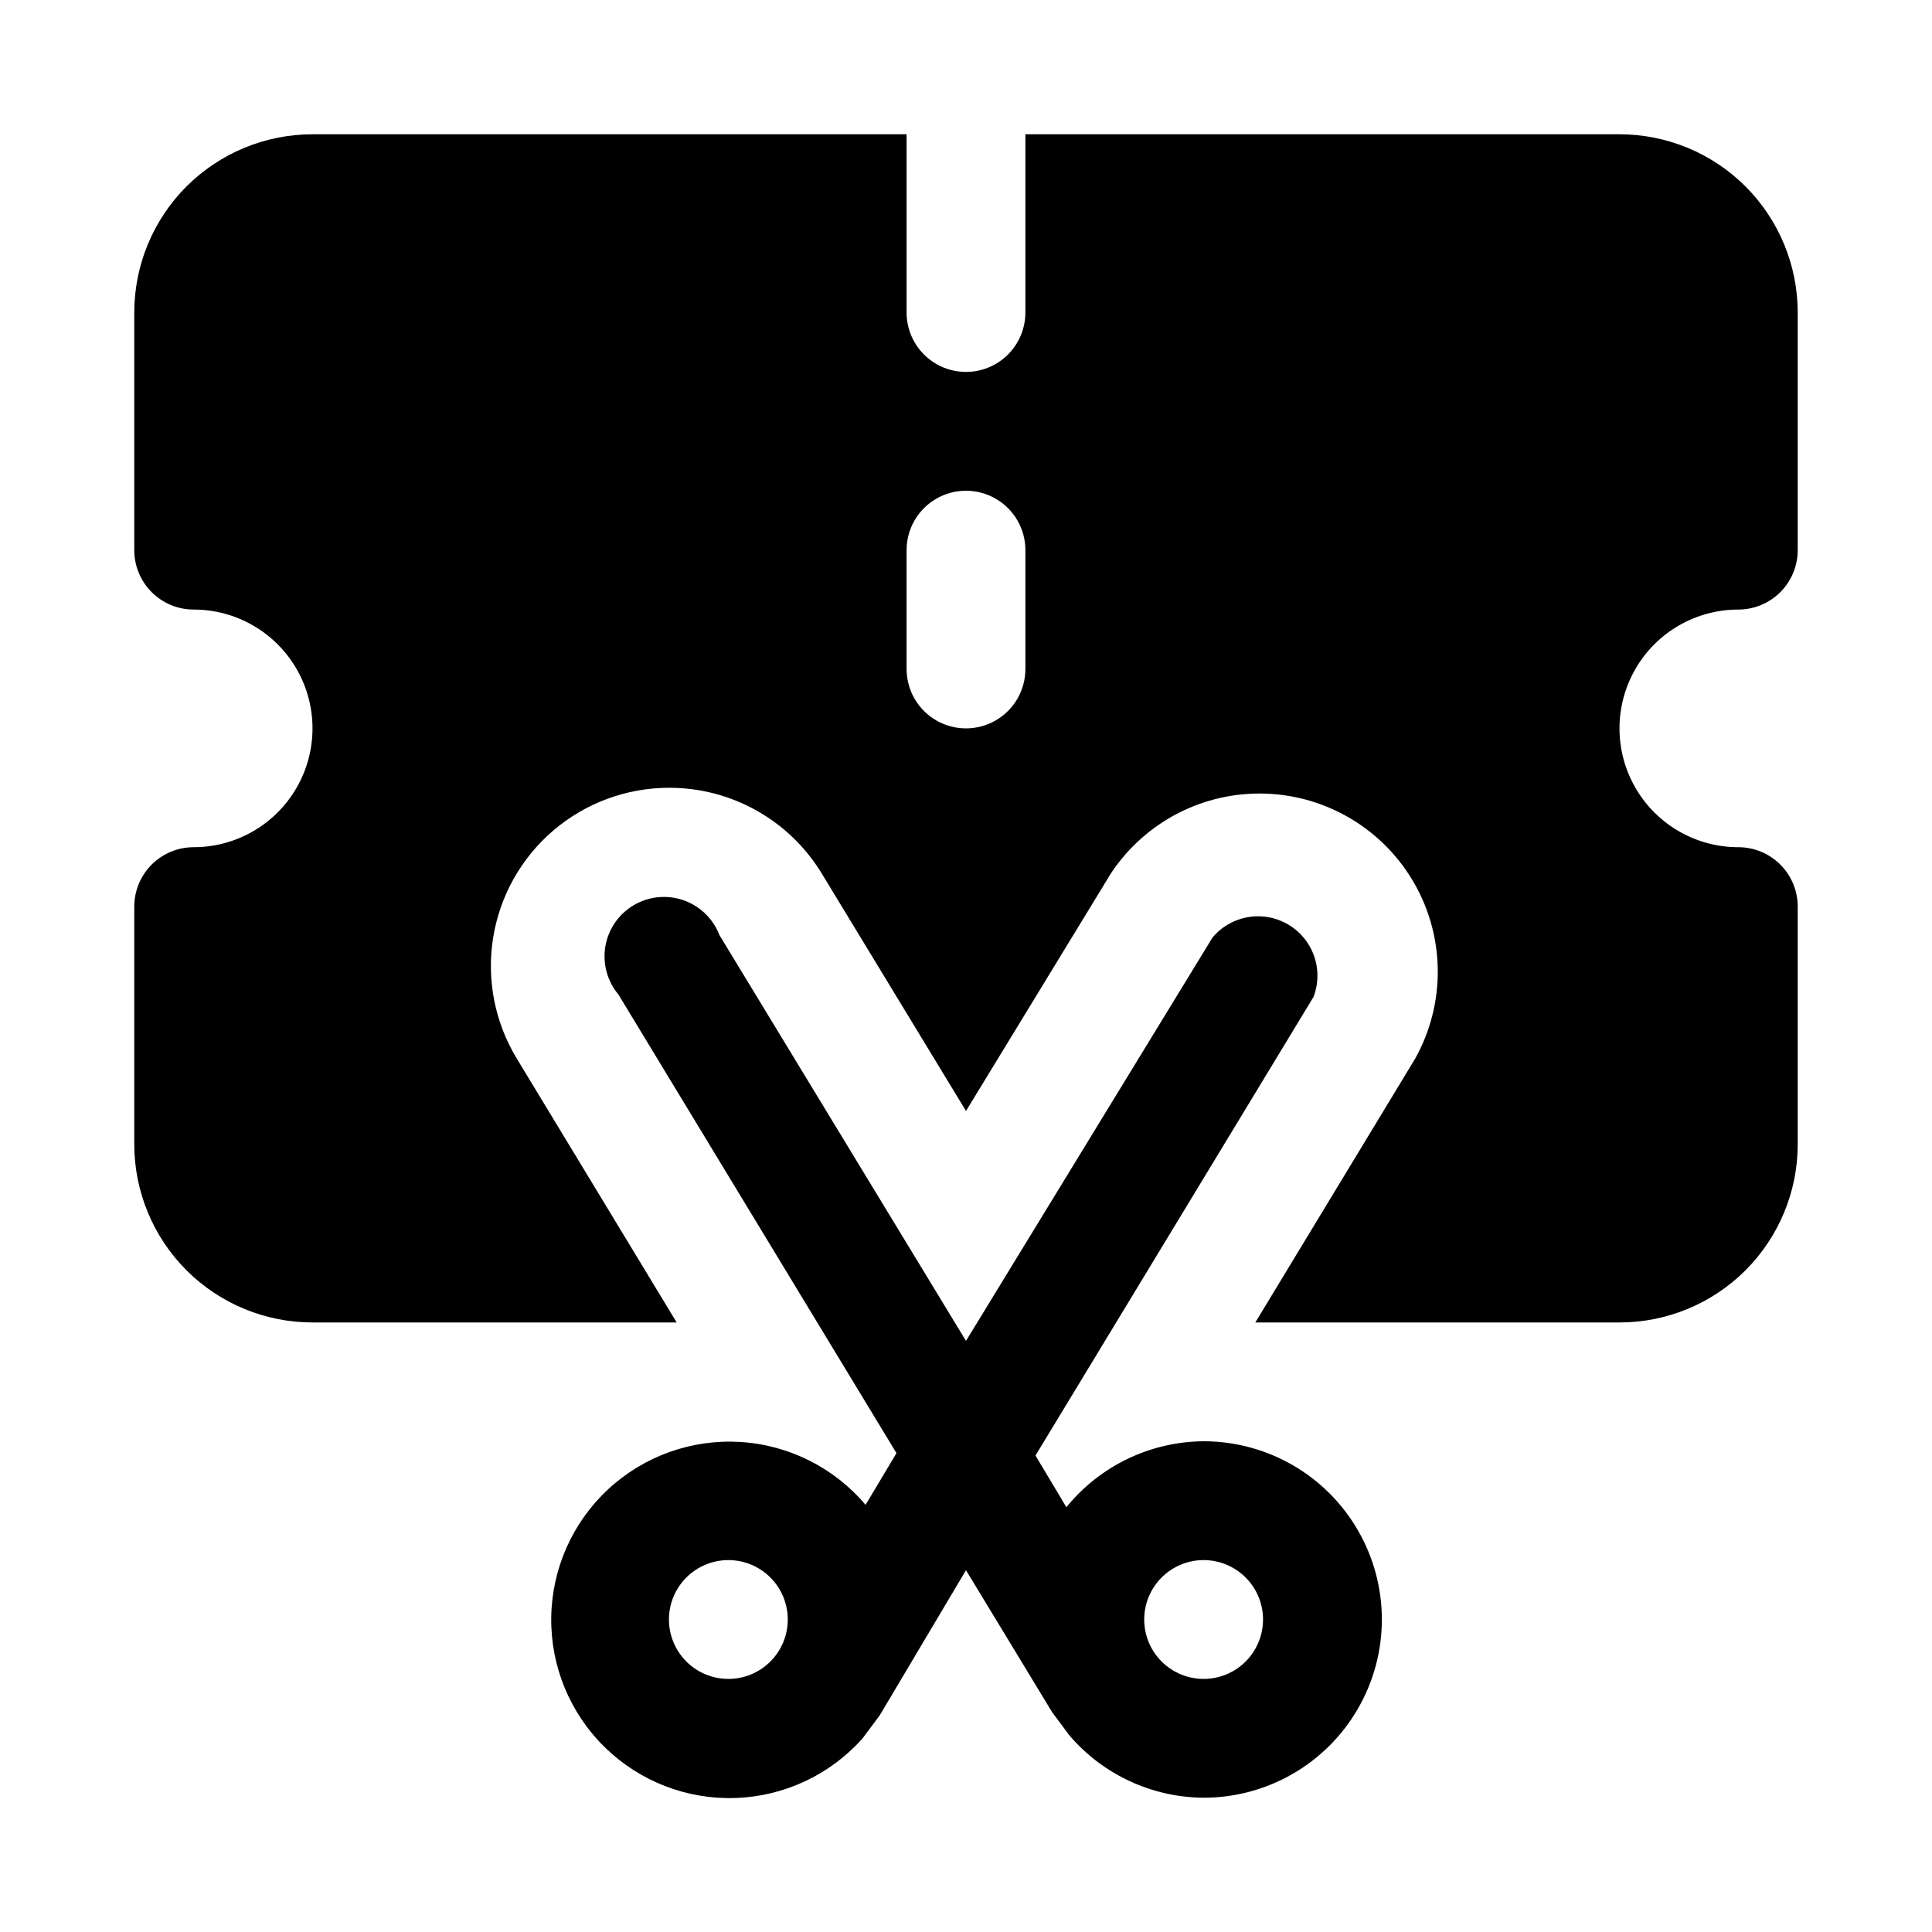 <?xml version="1.0" encoding="UTF-8"?>
<!-- The Best Svg Icon site in the world: iconSvg.co, Visit us! https://iconsvg.co -->
<svg fill="#000000" width="800px" height="800px" version="1.1" viewBox="144 144 512 512" xmlns="http://www.w3.org/2000/svg">
 <path d="m604.67 305.54c4.176 0 8.18-1.66 11.133-4.613 2.953-2.953 4.609-6.957 4.609-11.133v-62.977c0-12.523-4.977-24.539-13.832-33.398-8.859-8.855-20.871-13.832-33.398-13.832h-157.44v47.23c0 5.625-3 10.824-7.871 13.637s-10.875 2.812-15.746 0-7.871-8.012-7.871-13.637v-47.23h-157.44c-12.523 0-24.539 4.977-33.398 13.832-8.855 8.859-13.832 20.875-13.832 33.398v62.977c0 4.176 1.66 8.18 4.609 11.133 2.953 2.953 6.957 4.613 11.133 4.613 11.25 0 21.645 6 27.27 15.742 5.625 9.742 5.625 21.746 0 31.488s-16.02 15.746-27.27 15.746c-4.176 0-8.18 1.656-11.133 4.609-2.949 2.953-4.609 6.957-4.609 11.133v62.977c0 12.527 4.977 24.539 13.832 33.398 8.859 8.859 20.875 13.832 33.398 13.832h96.512l-42.352-69.902c-5.836-9.59-8.066-20.941-6.293-32.027 1.773-11.086 7.438-21.176 15.977-28.461 8.539-7.289 19.395-11.293 30.621-11.305 16.527-0.039 31.871 8.559 40.465 22.672l38.258 62.977 38.414-62.977c9.086-13.715 24.648-21.715 41.09-21.117 16.441 0.594 31.387 9.703 39.453 24.039 8.066 14.336 8.09 31.84 0.066 46.199l-42.352 69.902h96.512c12.527 0 24.539-4.973 33.398-13.832 8.855-8.859 13.832-20.871 13.832-33.398v-62.977c0-4.176-1.656-8.18-4.609-11.133-2.953-2.953-6.957-4.609-11.133-4.609-11.25 0-21.645-6.004-27.27-15.746s-5.625-21.746 0-31.488c5.625-9.742 16.02-15.742 27.27-15.742zm-188.93 15.742c0 5.625-3 10.824-7.871 13.637s-10.875 2.812-15.746 0-7.871-8.012-7.871-13.637v-31.488c0-5.625 3-10.82 7.871-13.633s10.875-2.812 15.746 0 7.871 8.008 7.871 13.633zm47.23 204.67h0.004c-14.129 0.094-27.473 6.508-36.371 17.477l-8.188-13.699 73.684-121.54c1.785-4.672 1.246-9.918-1.461-14.129-2.703-4.211-7.25-6.883-12.242-7.203-4.996-0.316-9.844 1.758-13.062 5.59l-65.336 106.9-65.336-107.53h-0.004c-1.652-4.328-5.129-7.707-9.5-9.238s-9.195-1.059-13.188 1.289c-3.992 2.348-6.75 6.336-7.535 10.902-0.785 4.562 0.48 9.242 3.457 12.789l73.684 121.54-8.188 13.699c-8.336-9.867-20.348-15.887-33.238-16.664-12.891-0.777-25.539 3.762-35 12.555-9.457 8.793-14.902 21.078-15.066 33.992-0.164 12.914 4.965 25.332 14.199 34.363 9.23 9.031 21.758 13.891 34.668 13.441 12.906-0.449 25.066-6.164 33.652-15.812l4.566-6.141 22.828-38.414 22.828 37.629 4.566 6.141v-0.004c8.902 10.41 21.883 16.441 35.582 16.531 16.871 0 32.465-9 40.902-23.613 8.438-14.617 8.438-32.621 0-47.234-8.438-14.613-24.031-23.617-40.902-23.617zm-125.95 62.977h0.004c-4.176 0-8.18-1.656-11.133-4.609s-4.613-6.957-4.613-11.133c0-4.176 1.66-8.18 4.613-11.133s6.957-4.613 11.133-4.613c4.176 0 8.18 1.66 11.133 4.613s4.609 6.957 4.609 11.133c0 4.176-1.656 8.18-4.609 11.133s-6.957 4.609-11.133 4.609zm125.95 0h0.004c-4.176 0-8.184-1.656-11.133-4.609-2.953-2.953-4.613-6.957-4.613-11.133 0-4.176 1.66-8.18 4.613-11.133 2.949-2.953 6.957-4.613 11.133-4.613 4.172 0 8.18 1.66 11.133 4.613 2.949 2.953 4.609 6.957 4.609 11.133 0 4.176-1.66 8.18-4.609 11.133-2.953 2.953-6.961 4.609-11.133 4.609z"/>
</svg>
